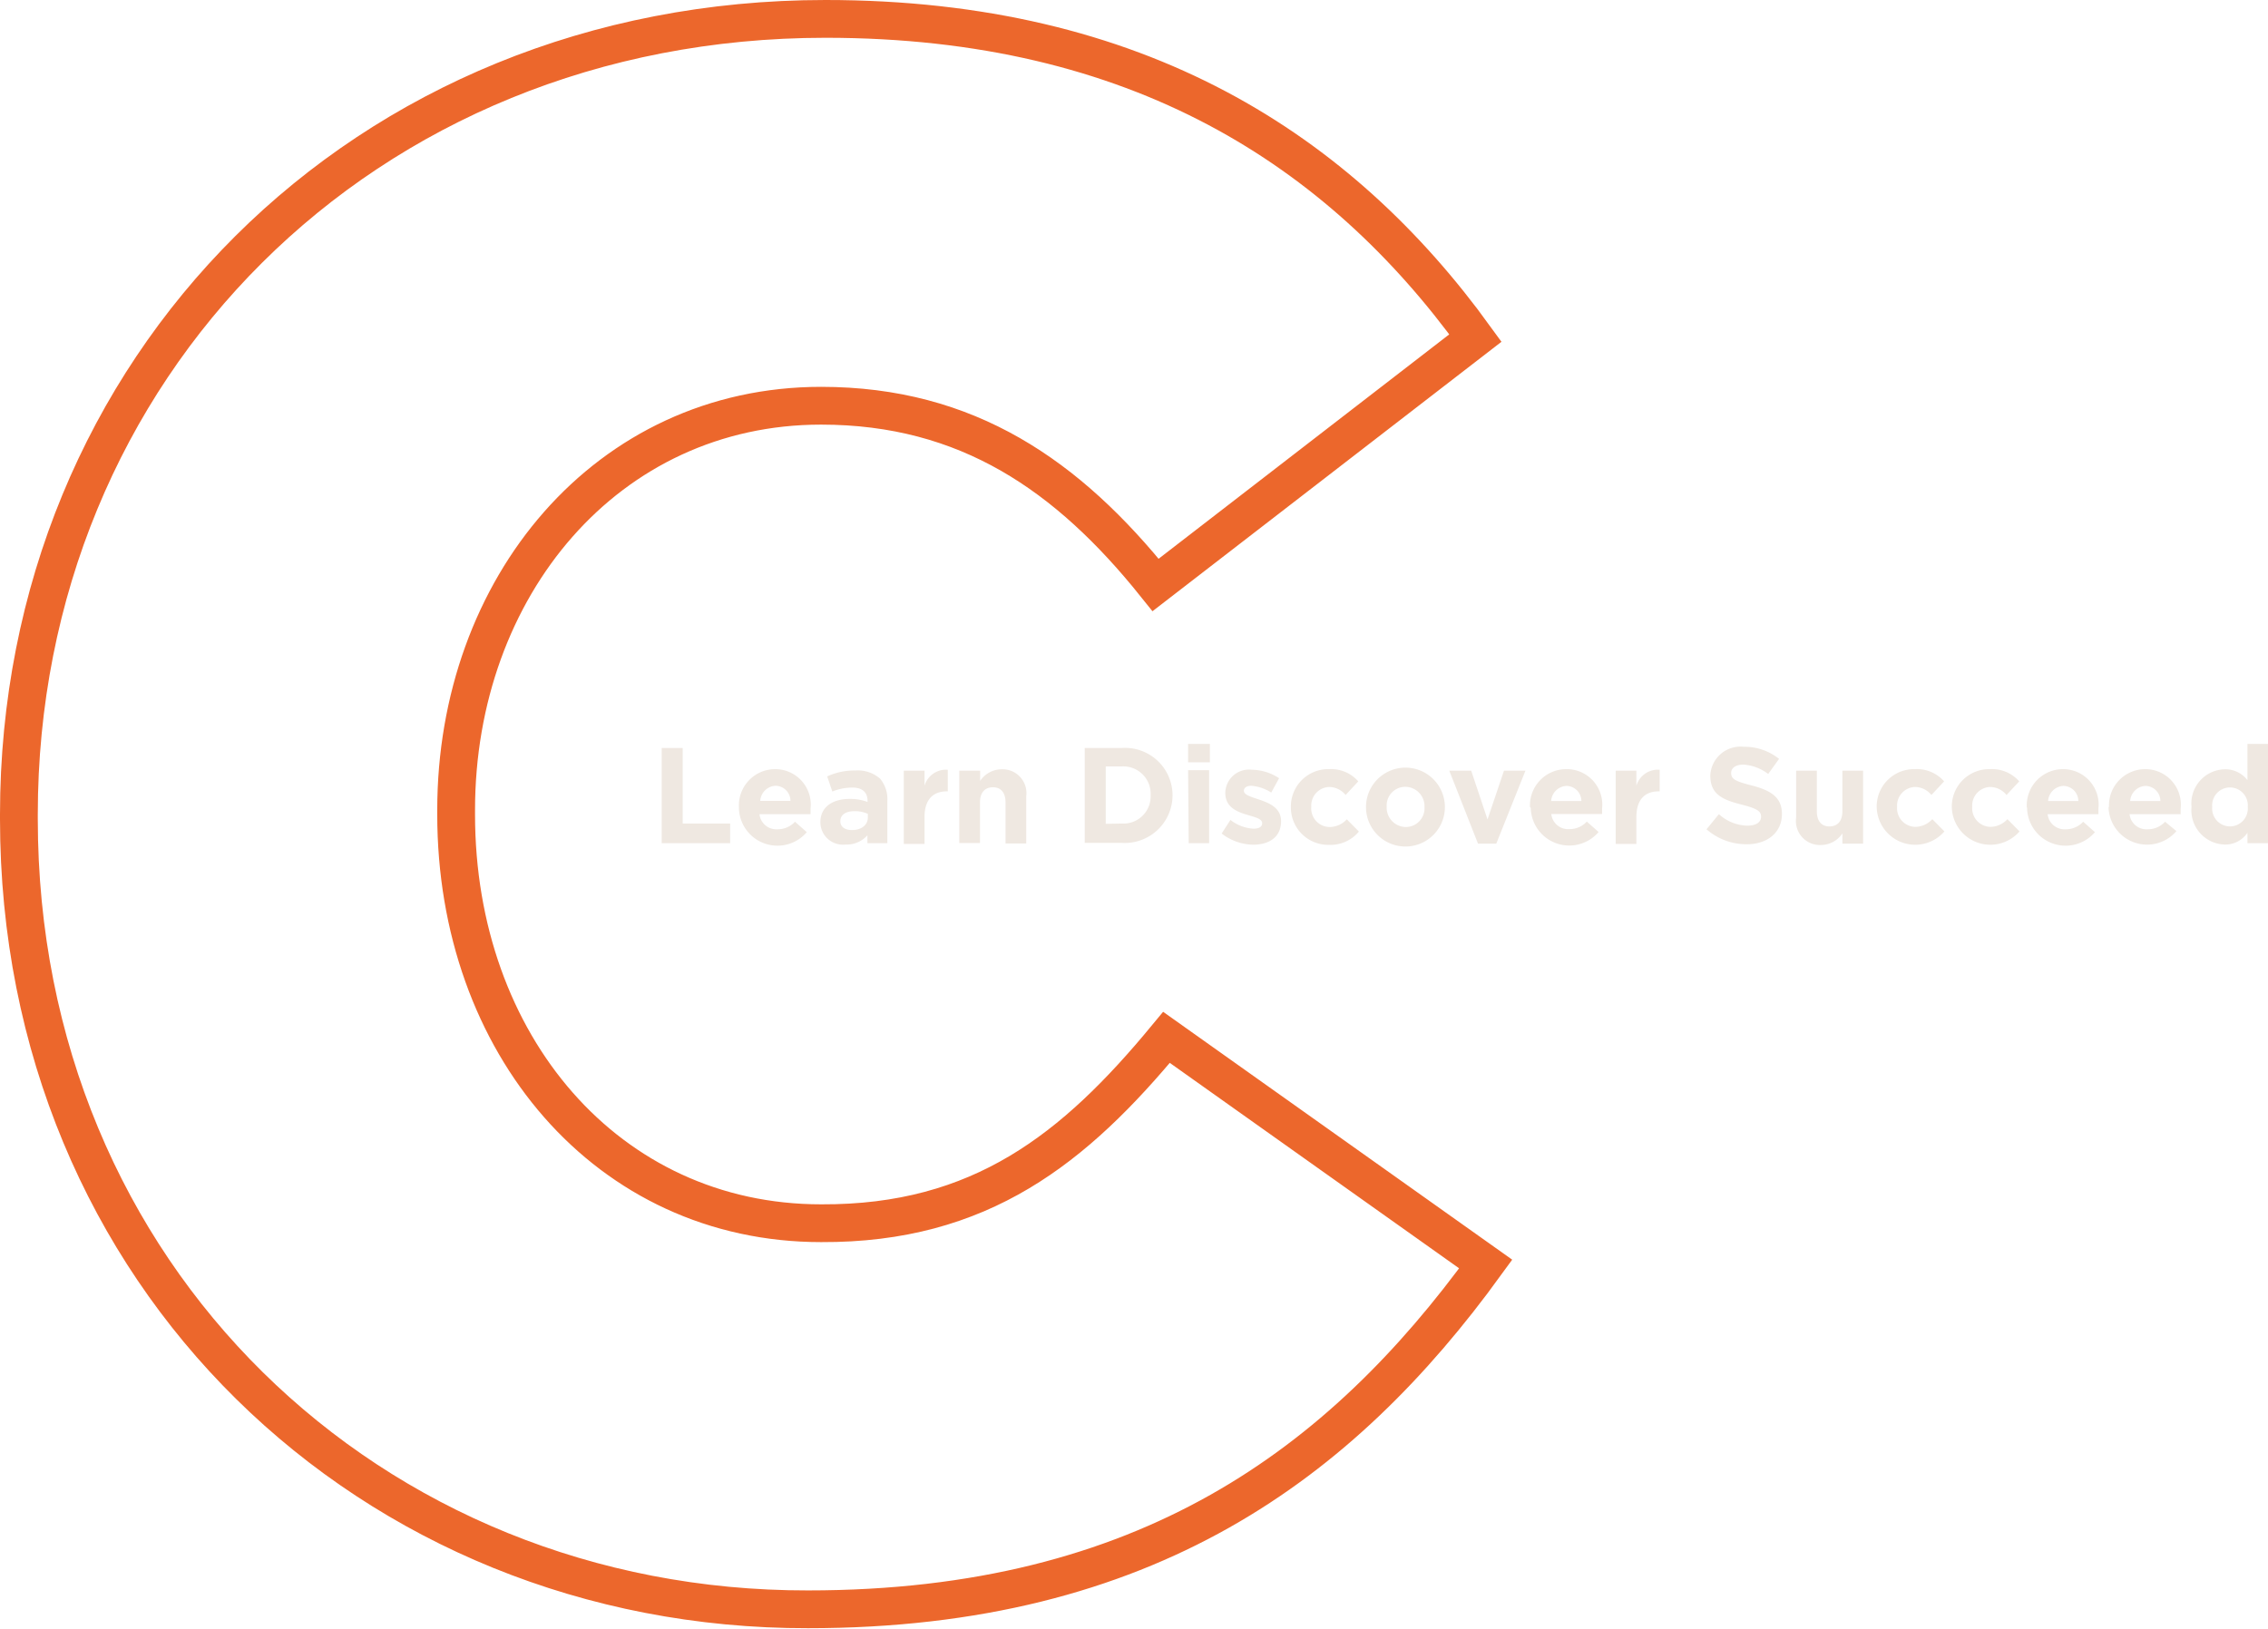 <svg xmlns="http://www.w3.org/2000/svg" viewBox="0 0 150.06 107.79"><defs><style>.cls-1{fill:none;stroke:#ec672c;stroke-miterlimit:10;stroke-width:2.5px;}.cls-2{fill:#efe8e1;}</style></defs><g id="Layer_2" data-name="Layer 2"><g id="Layer_1-2" data-name="Layer 1"><path class="cls-1" d="M1.25,54.19V53.9C1.25,24.39,24,1.25,54.62,1.25c20.68,0,34,8.68,43,21.12L76.46,38.71C70.67,31.48,64,26.85,54.33,26.85c-14.17,0-24.15,12-24.15,26.76v.29c0,15.19,10,27.05,24.15,27.05C64.89,81,71.11,76,77.18,68.65l21.12,15c-9.55,13.16-22.42,22.85-44.84,22.85C24.54,106.55,1.25,84.42,1.25,54.19Z"/><path class="cls-2" d="M43.78,49.5h1.39v5h3.14V55.8H43.78Z"/><path class="cls-2" d="M48.89,53.41h0a2.4,2.4,0,0,1,2.39-2.51,2.35,2.35,0,0,1,2.35,2.62c0,.11,0,.23,0,.36H50.25a1.12,1.12,0,0,0,1.18,1,1.55,1.55,0,0,0,1.17-.5l.78.69a2.55,2.55,0,0,1-4.49-1.6ZM52.3,53a1,1,0,0,0-1-1,1.07,1.07,0,0,0-1,1Z"/><path class="cls-2" d="M54.28,54.41v0c0-1,.8-1.54,1.94-1.54a3.34,3.34,0,0,1,1.18.2V53c0-.57-.35-.88-1-.88a3.58,3.58,0,0,0-1.33.26l-.34-1a4.29,4.29,0,0,1,1.87-.39,2.23,2.23,0,0,1,1.63.54A2.1,2.1,0,0,1,58.71,53v2.8H57.39v-.52a1.84,1.84,0,0,1-1.46.61A1.49,1.49,0,0,1,54.28,54.41Zm3.14-.31v-.24a2.07,2.07,0,0,0-.87-.18c-.58,0-.95.23-.95.67v0c0,.37.31.58.75.58C57,54.94,57.42,54.59,57.42,54.1Z"/><path class="cls-2" d="M59.8,51h1.37v1a1.48,1.48,0,0,1,1.54-1.06v1.43h-.07c-.91,0-1.47.55-1.47,1.7v1.78H59.8V51Z"/><path class="cls-2" d="M63.48,51h1.37v.68a1.72,1.72,0,0,1,1.41-.77,1.58,1.58,0,0,1,1.64,1.79v3.12H66.53V53.1c0-.65-.31-1-.83-1s-.86.33-.86,1v2.69H63.47V51Z"/><path class="cls-2" d="M71.77,49.5h2.46a3.14,3.14,0,0,1,3.35,3.13v0a3.16,3.16,0,0,1-3.35,3.15H71.77Zm2.46,5a1.8,1.8,0,0,0,1.9-1.88v0a1.81,1.81,0,0,0-1.9-1.9H73.16v3.8Z"/><path class="cls-2" d="M78.61,49.23h1.44v1.22H78.61Zm0,1.74H80V55.8H78.65Z"/><path class="cls-2" d="M80.83,55.16l.58-.9a2.71,2.71,0,0,0,1.52.58c.4,0,.58-.14.58-.36v0c0-.3-.47-.4-1-.56-.68-.2-1.44-.51-1.44-1.45v0a1.57,1.57,0,0,1,1.76-1.53,3.35,3.35,0,0,1,1.8.56l-.52.95A2.88,2.88,0,0,0,82.8,52c-.33,0-.5.14-.5.33v0c0,.27.46.4,1,.58.68.23,1.46.55,1.46,1.43v0c0,1.07-.8,1.56-1.85,1.56A3.49,3.49,0,0,1,80.83,55.16Z"/><path class="cls-2" d="M85.41,53.41h0a2.47,2.47,0,0,1,2.53-2.51,2.39,2.39,0,0,1,1.93.81l-.84.9a1.42,1.42,0,0,0-1.1-.53,1.23,1.23,0,0,0-1.17,1.31v0A1.23,1.23,0,0,0,88,54.73a1.56,1.56,0,0,0,1.11-.51l.8.81a2.44,2.44,0,0,1-2,.88A2.47,2.47,0,0,1,85.41,53.41Z"/><path class="cls-2" d="M90.38,53.41h0a2.61,2.61,0,0,1,5.22,0v0a2.61,2.61,0,0,1-5.22,0Zm3.87,0h0A1.28,1.28,0,0,0,93,52.07a1.23,1.23,0,0,0-1.25,1.31v0A1.28,1.28,0,0,0,93,54.73,1.24,1.24,0,0,0,94.25,53.41Z"/><path class="cls-2" d="M95.89,51h1.45l1.08,3.23L99.51,51h1.42L99,55.83H97.79Z"/><path class="cls-2" d="M101.23,53.41h0a2.4,2.4,0,0,1,2.39-2.51A2.35,2.35,0,0,1,106,53.51c0,.11,0,.23,0,.36h-3.36a1.12,1.12,0,0,0,1.18,1,1.55,1.55,0,0,0,1.17-.5l.78.69a2.55,2.55,0,0,1-4.49-1.6Zm3.4-.4a1,1,0,0,0-1-1,1.07,1.07,0,0,0-1,1Z"/><path class="cls-2" d="M106.9,51h1.37v1a1.48,1.48,0,0,1,1.54-1.06v1.43h-.07c-.91,0-1.47.55-1.47,1.7v1.78H106.9V51Z"/><path class="cls-2" d="M112.91,54.88l.82-1a2.88,2.88,0,0,0,1.88.76c.57,0,.91-.22.91-.59v0c0-.35-.22-.53-1.27-.8-1.27-.32-2.09-.67-2.09-1.93v0a2,2,0,0,1,2.21-1.9,3.66,3.66,0,0,1,2.34.8l-.72,1a3,3,0,0,0-1.64-.62c-.53,0-.81.24-.81.55v0c0,.41.27.55,1.36.83,1.28.33,2,.79,2,1.89v0c0,1.25-1,2-2.31,2A4,4,0,0,1,112.91,54.88Z"/><path class="cls-2" d="M118.84,54.1V51h1.37v2.69c0,.65.31,1,.83,1s.86-.33.86-1V51h1.37v4.83H121.9v-.68a1.7,1.7,0,0,1-1.41.77A1.59,1.59,0,0,1,118.84,54.1Z"/><path class="cls-2" d="M124.17,53.41h0a2.47,2.47,0,0,1,2.53-2.51,2.39,2.39,0,0,1,1.93.81l-.84.9a1.42,1.42,0,0,0-1.1-.53,1.23,1.23,0,0,0-1.17,1.31v0a1.23,1.23,0,0,0,1.22,1.33,1.56,1.56,0,0,0,1.11-.51l.8.81a2.55,2.55,0,0,1-4.48-1.62Z"/><path class="cls-2" d="M129.14,53.41h0a2.47,2.47,0,0,1,2.53-2.51,2.39,2.39,0,0,1,1.93.81l-.84.9a1.42,1.42,0,0,0-1.1-.53,1.23,1.23,0,0,0-1.17,1.31v0a1.23,1.23,0,0,0,1.22,1.33,1.56,1.56,0,0,0,1.11-.51l.8.81a2.55,2.55,0,0,1-4.48-1.62Z"/><path class="cls-2" d="M134.1,53.41h0a2.4,2.4,0,0,1,2.39-2.51,2.35,2.35,0,0,1,2.35,2.62c0,.11,0,.23,0,.36h-3.36a1.12,1.12,0,0,0,1.18,1,1.55,1.55,0,0,0,1.17-.5l.78.69a2.55,2.55,0,0,1-4.49-1.6Zm3.41-.4a1,1,0,0,0-1-1,1.07,1.07,0,0,0-1,1Z"/><path class="cls-2" d="M139.54,53.41h0a2.4,2.4,0,0,1,2.39-2.51,2.35,2.35,0,0,1,2.35,2.62c0,.11,0,.23,0,.36H140.9a1.12,1.12,0,0,0,1.18,1,1.55,1.55,0,0,0,1.17-.5L144,55a2.55,2.55,0,0,1-4.49-1.6Zm3.4-.4a1,1,0,0,0-1-1,1.07,1.07,0,0,0-1,1Z"/><path class="cls-2" d="M145,53.4v0a2.26,2.26,0,0,1,2.2-2.49,1.83,1.83,0,0,1,1.5.72V49.23h1.37V55.8h-1.37v-.69a1.76,1.76,0,0,1-1.5.78A2.27,2.27,0,0,1,145,53.4Zm3.72,0v0a1.18,1.18,0,1,0-2.35,0v0a1.18,1.18,0,1,0,2.35,0Z"/></g></g></svg>